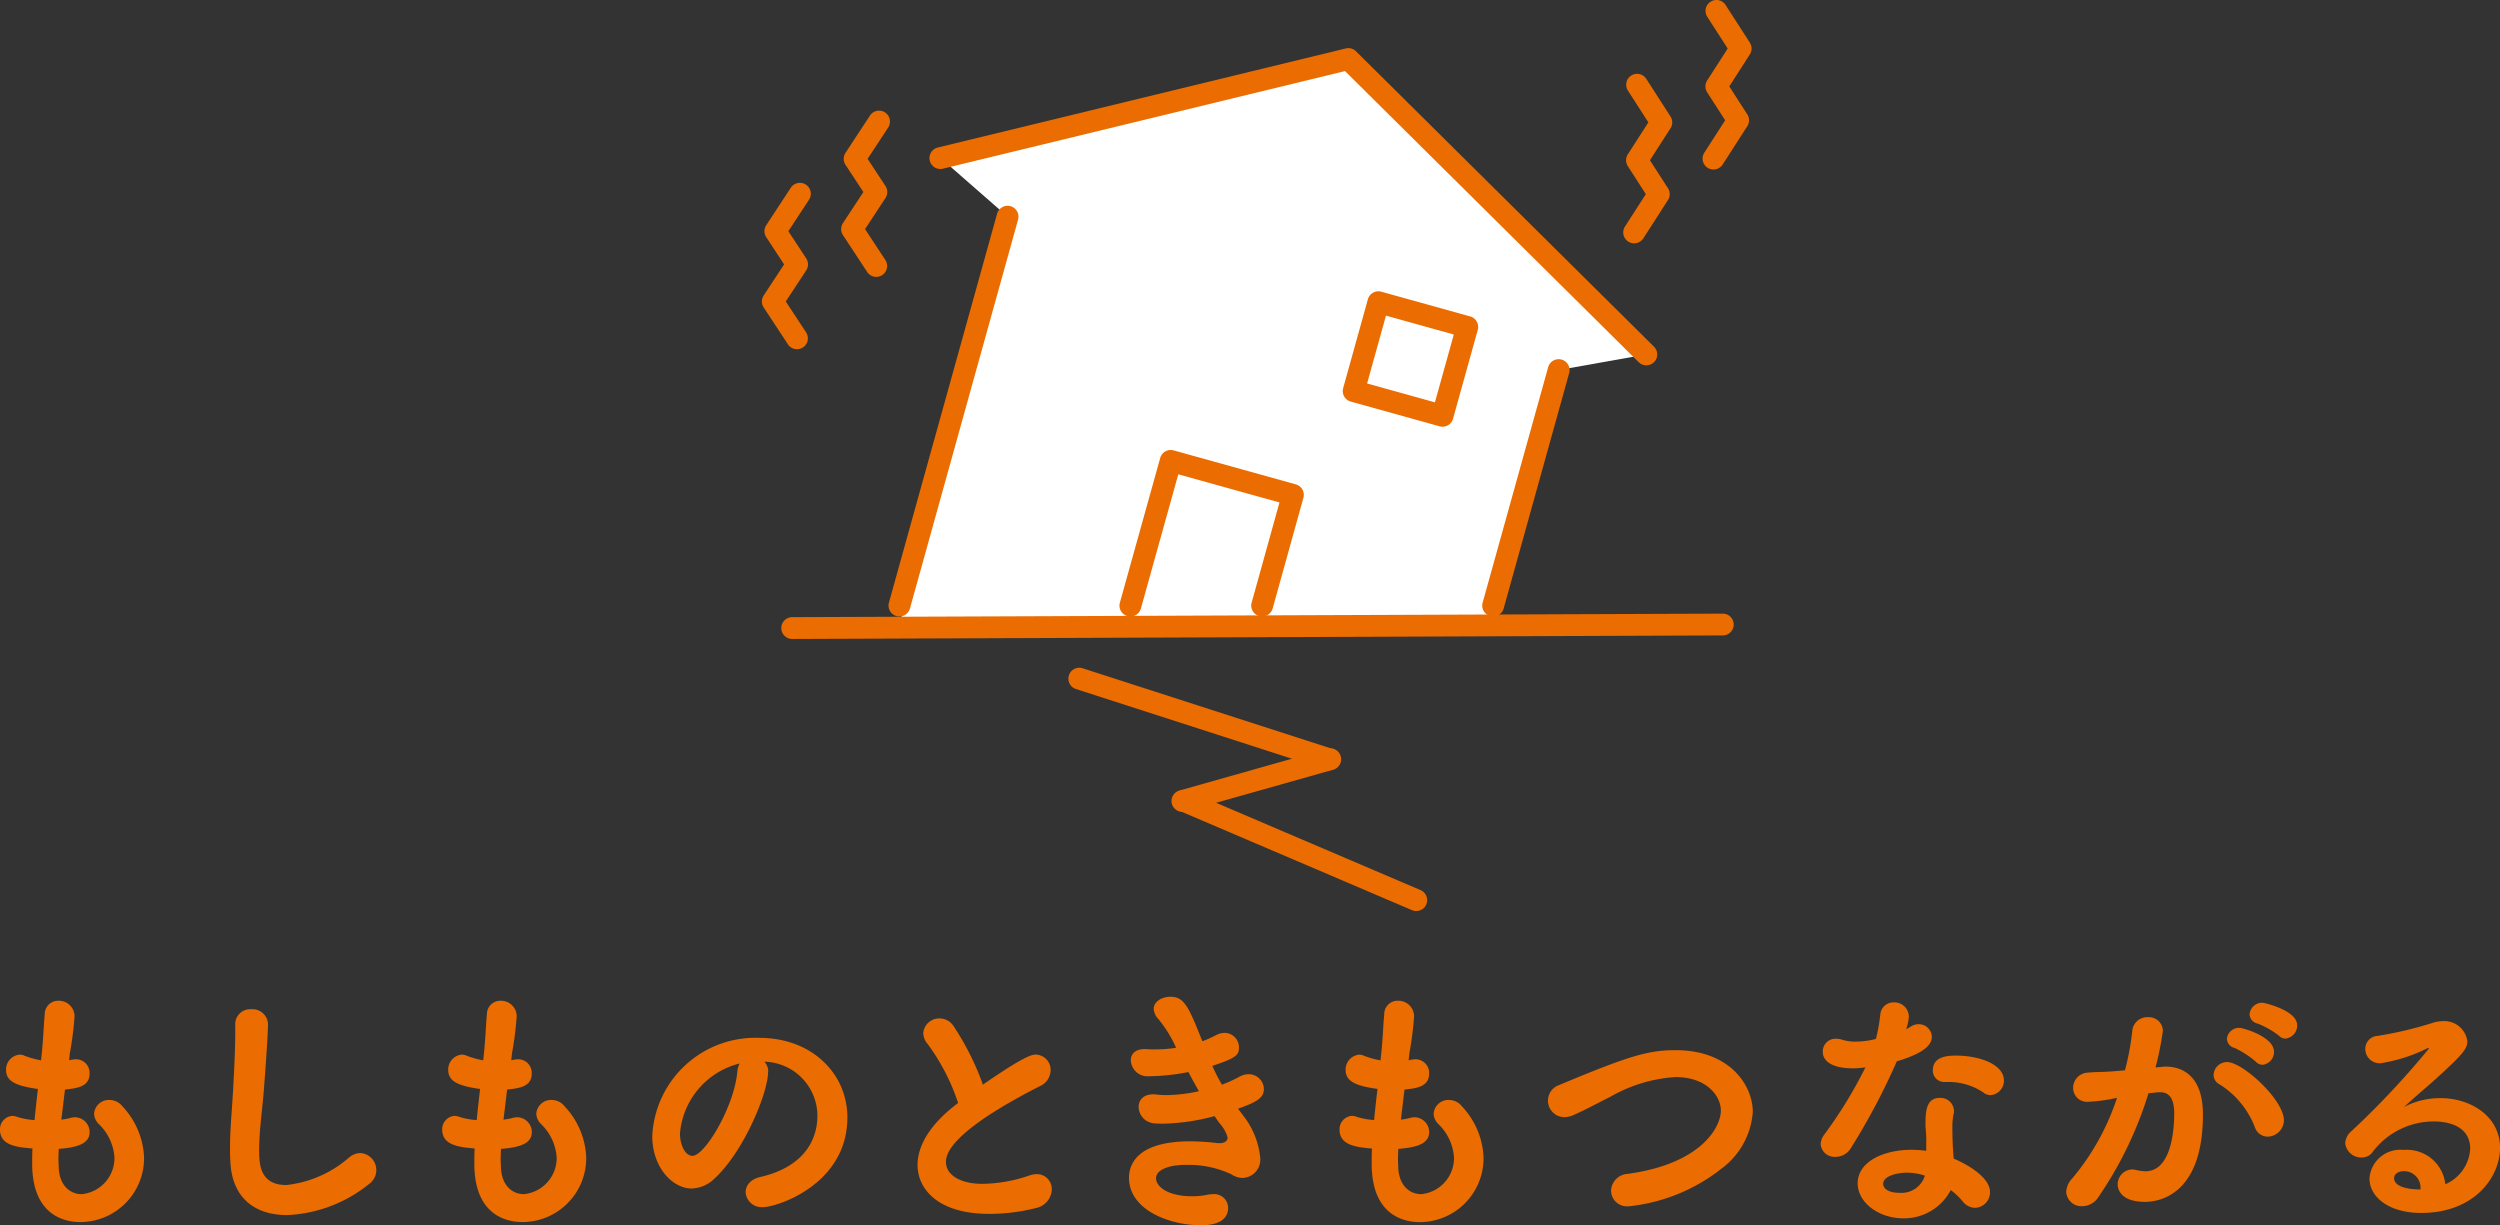 <svg xmlns="http://www.w3.org/2000/svg" width="213.275" height="104.526" viewBox="0 0 213.275 104.526">
  <rect x="0" y="0" width="213.275" height="104.526" fill="#333333" stroke="none"/>
  <g id="グループ_504" data-name="グループ 504" transform="translate(-5599.4 -2117.988)">
    <g id="グループ_125" data-name="グループ 125" transform="translate(5664.396 2117.988)">
      <path id="パス_245" data-name="パス 245" d="M2364.243,4336.531l-33.968,8.246,5.714,5-9.225,34.794,50.65.3,5.59-22.009,7.479-1.333Z" transform="translate(-2315.028 -4331.295)" fill="#fff"/>
      <g id="グループ_124" data-name="グループ 124" transform="translate(0 0)">
        <path id="線_27" data-name="線 27" d="M-.57.662A.93.93,0,0,1-1.5-.265.93.93,0,0,1-.574-1.2l79.389-.3a.93.93,0,0,1,.934.926.93.93,0,0,1-.926.934L-.566.662Z" transform="translate(3.157 53.849)" fill="#eb6c00"/>
        <path id="線_28" data-name="線 28" d="M20.766,7.244A.929.929,0,0,1,20.48,7.2L-.856.315a.93.93,0,0,1-.6-1.171.93.93,0,0,1,1.171-.6L21.051,5.429a.93.93,0,0,1-.285,1.815Z" transform="translate(27.649 58.466)" fill="#eb6c00"/>
        <path id="線_29" data-name="線 29" d="M-.571,3.921a.93.93,0,0,1-.895-.677A.93.93,0,0,1-.823,2.1L11.788-1.465a.93.93,0,0,1,1.148.642A.93.93,0,0,1,12.293.325L-.317,3.886A.931.931,0,0,1-.571,3.921Z" transform="translate(36.447 65.339)" fill="#eb6c00"/>
        <path id="線_30" data-name="線 30" d="M19.253,8.826a.927.927,0,0,1-.365-.075L-.935.285a.93.93,0,0,1-.49-1.221A.93.93,0,0,1-.2-1.425L19.619,7.041a.93.93,0,0,1-.366,1.785Z" transform="translate(36.573 68.895)" fill="#eb6c00"/>
        <path id="長方形_117" data-name="長方形 117" d="M.93,0H8.8a.93.93,0,0,1,.93.93V8.8a.93.93,0,0,1-.93.93H.93A.93.93,0,0,1,0,8.8V.93A.93.93,0,0,1,.93,0ZM7.867,1.86H1.86V7.867H7.867Z" transform="translate(51.948 24.636) rotate(15.552)" fill="#eb6c00"/>
        <g id="グループ_123" data-name="グループ 123" transform="translate(10.805 17.555)">
          <path id="線_31" data-name="線 31" d="M-.57,20.45a.931.931,0,0,1-.25-.034.93.93,0,0,1-.647-1.145L4.124-.819a.93.93,0,0,1,1.145-.647A.93.93,0,0,1,5.916-.321L.326,19.769A.93.93,0,0,1-.57,20.45Z" transform="translate(52.15 14.588)" fill="#eb6c00"/>
          <path id="線_32" data-name="線 32" d="M-.57,33.537a.931.931,0,0,1-.25-.034.93.93,0,0,1-.647-1.145L7.759-.819A.93.93,0,0,1,8.9-1.466.93.93,0,0,1,9.551-.321L.326,32.856A.93.93,0,0,1-.57,33.537Z" transform="translate(1.5 1.5)" fill="#eb6c00"/>
        </g>
        <path id="パス_246" data-name="パス 246" d="M2392.064,4361.771a.925.925,0,0,1-.655-.27l-25.053-24.834-34.28,8.322a.93.93,0,1,1-.439-1.807l34.785-8.445a.926.926,0,0,1,.874.243l25.422,25.2a.93.93,0,0,1-.655,1.59Z" transform="translate(-2316.61 -4330.603)" fill="#eb6c00"/>
        <path id="パス_247" data-name="パス 247" d="M2369.212,4404.207a.92.92,0,0,1-.25-.034.929.929,0,0,1-.647-1.145l2.375-8.55-8.632-2.4-3.191,11.45a.93.93,0,0,1-1.792-.5l3.441-12.345a.931.931,0,0,1,1.145-.646l10.423,2.9a.93.93,0,0,1,.647,1.145l-2.624,9.446A.93.93,0,0,1,2369.212,4404.207Z" transform="translate(-2326.534 -4351.615)" fill="#eb6c00"/>
        <path id="パス_248" data-name="パス 248" d="M2427.288,4352.705a.929.929,0,0,1-.781-1.433l1.779-2.764-1.538-2.388a.93.93,0,0,1,0-1.007l1.755-2.726-1.744-2.708a.93.93,0,0,1,1.564-1.007l2.068,3.211a.929.929,0,0,1,0,1.007l-1.755,2.727,1.538,2.388a.93.93,0,0,1,0,1.007l-2.1,3.267A.93.93,0,0,1,2427.288,4352.705Z" transform="translate(-2352.876 -4331.947)" fill="#eb6c00"/>
        <path id="パス_249" data-name="パス 249" d="M2438.2,4342.544a.93.93,0,0,1-.781-1.433l1.78-2.764-1.538-2.388a.93.93,0,0,1,0-1.007l1.755-2.726-1.744-2.708a.93.93,0,1,1,1.564-1.007l2.068,3.211a.931.931,0,0,1,0,1.007l-1.755,2.726,1.538,2.388a.929.929,0,0,1,0,1.007l-2.1,3.267A.93.93,0,0,1,2438.2,4342.544Z" transform="translate(-2357.021 -4328.085)" fill="#eb6c00"/>
        <path id="パス_250" data-name="パス 250" d="M2321.741,4357.482a.93.93,0,0,1-.778-.419l-2.068-3.146a.929.929,0,0,1,0-1.022l1.744-2.652-1.526-2.321a.93.93,0,0,1,0-1.022l2.1-3.2a.93.93,0,0,1,1.554,1.021l-1.768,2.689,1.526,2.321a.93.93,0,0,1,0,1.022l-1.744,2.652,1.732,2.635a.93.93,0,0,1-.776,1.441Z" transform="translate(-2311.98 -4333.86)" fill="#eb6c00"/>
        <path id="パス_251" data-name="パス 251" d="M2310.834,4367.435a.93.93,0,0,1-.778-.419l-2.068-3.146a.93.93,0,0,1,0-1.021l1.744-2.652-1.526-2.322a.93.93,0,0,1,0-1.022l2.1-3.2a.93.93,0,0,1,1.554,1.022l-1.768,2.689,1.526,2.322a.93.93,0,0,1,0,1.021l-1.744,2.652,1.732,2.635a.929.929,0,0,1-.776,1.44Z" transform="translate(-2307.835 -4337.642)" fill="#eb6c00"/>
      </g>
    </g>
    <g id="_x0A_layout" transform="translate(5599.4 2203.021)">
      <g id="グループ_319" data-name="グループ 319" transform="translate(0 0)">
        <path id="パス_2685" data-name="パス 2685" d="M5.894,5.6a2.7,2.7,0,0,1,.6-.087,1.158,1.158,0,0,1,1.159,1.2c0,1.159-1.073,1.271-2.1,1.383l-.31,2.567a5.811,5.811,0,0,0,.738-.136,1.566,1.566,0,0,1,.422-.068,1.267,1.267,0,0,1,1.252,1.271c0,.893-.849,1.3-2.635,1.426,0,.291-.025.558-.025.825s.025.533.025.781c.068,1.519.961,2.257,1.965,2.257a3.1,3.1,0,0,0,2.79-3.125,4.353,4.353,0,0,0-1.339-2.858,1.32,1.32,0,0,1-.4-.893A1.266,1.266,0,0,1,9.353,8.983a1.394,1.394,0,0,1,1.091.533A6.739,6.739,0,0,1,12.3,13.893,5.453,5.453,0,0,1,6.855,19.4c-1.271,0-4.1-.515-4.1-4.978,0-.4,0-.849.025-1.3C1.5,13.019.01,12.883.01,11.525a1.14,1.14,0,0,1,1.048-1.184,1.055,1.055,0,0,1,.36.068,6.272,6.272,0,0,0,1.538.291c.087-.868.18-1.761.291-2.654C1.324,7.78.525,7.377.525,6.416a1.277,1.277,0,0,1,1.159-1.3.945.945,0,0,1,.4.087,7.7,7.7,0,0,0,1.426.4l.068-.626c.136-1.383.155-2.3.248-3.3A1.143,1.143,0,0,1,4.988.52a1.34,1.34,0,0,1,1.383,1.3,28.2,28.2,0,0,1-.4,3.168l-.068.6Z" transform="translate(-0.01 -0.179)" fill="#eb6c00"/>
        <path id="パス_2686" data-name="パス 2686" d="M34.146,13.786c0,1.184.112,2.9,2.319,2.9a9.752,9.752,0,0,0,5.375-2.368,1.527,1.527,0,0,1,.961-.36,1.452,1.452,0,0,1,.781,2.592,11.931,11.931,0,0,1-7.055,2.7c-2.61,0-4.73-1.339-4.842-4.662-.025-.335-.025-.694-.025-1,0-1.9.2-3.571.291-5.555.068-1.228.155-3.038.155-4.377v-.6A1.274,1.274,0,0,1,33.47,1.69,1.32,1.32,0,0,1,34.9,2.961c0,.6-.136,2.79-.31,5.04-.136,2.077-.446,3.881-.446,5.778Z" transform="translate(-12.037 -0.624)" fill="#eb6c00"/>
        <path id="パス_2687" data-name="パス 2687" d="M66.734,5.6a2.7,2.7,0,0,1,.6-.087,1.158,1.158,0,0,1,1.159,1.2c0,1.159-1.073,1.271-2.1,1.383l-.31,2.567a5.812,5.812,0,0,0,.738-.136,1.566,1.566,0,0,1,.422-.068A1.267,1.267,0,0,1,68.5,11.729c0,.893-.849,1.3-2.635,1.426,0,.291-.025.558-.025.825s.025.533.025.781c.068,1.519.961,2.257,1.965,2.257a3.1,3.1,0,0,0,2.79-3.125,4.353,4.353,0,0,0-1.339-2.858,1.32,1.32,0,0,1-.4-.893,1.266,1.266,0,0,1,1.314-1.159,1.394,1.394,0,0,1,1.091.533,6.739,6.739,0,0,1,1.854,4.377A5.453,5.453,0,0,1,67.695,19.4c-1.271,0-4.1-.515-4.1-4.978,0-.4,0-.849.025-1.3-1.271-.112-2.765-.248-2.765-1.606A1.14,1.14,0,0,1,61.9,10.341a1.055,1.055,0,0,1,.36.068,6.272,6.272,0,0,0,1.538.291c.087-.868.18-1.761.291-2.654-1.922-.267-2.722-.67-2.722-1.631a1.277,1.277,0,0,1,1.159-1.3.945.945,0,0,1,.4.087,7.7,7.7,0,0,0,1.426.4l.068-.626c.136-1.383.155-2.3.248-3.3A1.143,1.143,0,0,1,65.828.52a1.34,1.34,0,0,1,1.383,1.3,28.2,28.2,0,0,1-.4,3.168l-.068.6Z" transform="translate(-23.13 -0.179)" fill="#eb6c00"/>
        <path id="パス_2688" data-name="パス 2688" d="M99.643,8.5c0,1.81-2.052,6.783-4.551,9.108a2.922,2.922,0,0,1-1.984.868c-1.562,0-3.348-1.742-3.348-4.482a8.807,8.807,0,0,1,9.126-8.37c4.551,0,7.52,3.1,7.52,6.783,0,5.735-6.026,7.657-7.186,7.657a1.364,1.364,0,0,1-1.494-1.271c0-.558.4-1.116,1.3-1.314,3.484-.806,4.823-2.97,4.823-5.22a4.63,4.63,0,0,0-4.532-4.6,1.125,1.125,0,0,1,.335.849Zm-7.52,5.264c0,.961.422,1.922,1.073,1.922,1.048,0,3.546-4.173,3.819-7.161a1.808,1.808,0,0,1,.2-.713,6.725,6.725,0,0,0-5.09,5.958Z" transform="translate(-34.116 -2.117)" fill="#eb6c00"/>
        <path id="パス_2689" data-name="パス 2689" d="M127.128,5.139a1.5,1.5,0,0,1-.378-.936,1.364,1.364,0,0,1,1.407-1.252,1.424,1.424,0,0,1,1.159.626A23.183,23.183,0,0,1,131.84,8.6c3.571-2.48,4.216-2.567,4.507-2.567a1.311,1.311,0,0,1,1.271,1.339,1.53,1.53,0,0,1-.936,1.364c-7.923,4.042-7.992,5.933-7.992,6.473,0,1.116,1.271,1.854,3.081,1.854a12.739,12.739,0,0,0,3.974-.694,2.075,2.075,0,0,1,.67-.136,1.272,1.272,0,0,1,1.3,1.314,1.687,1.687,0,0,1-1.383,1.587,16.126,16.126,0,0,1-3.974.49c-4.327,0-6.094-2.1-6.094-4.173,0-1.562.961-3.416,3.46-5.288a18.006,18.006,0,0,0-2.592-5.022Z" transform="translate(-47.987 -1.102)" fill="#eb6c00"/>
        <path id="パス_2690" data-name="パス 2690" d="M165.057,10.051a6.874,6.874,0,0,1,1.494,3.615,1.568,1.568,0,0,1-1.476,1.761,1.745,1.745,0,0,1-.98-.31,8.64,8.64,0,0,0-3.819-.806c-1.7,0-2.61.49-2.61,1.141,0,.694.961,1.538,3.1,1.538a6.486,6.486,0,0,0,1.314-.136,2.7,2.7,0,0,1,.422-.043,1.183,1.183,0,0,1,1.314,1.159c0,1.476-1.829,1.494-2.319,1.494-2.678,0-6.138-1.3-6.138-4.061,0-1.141.713-3.1,5.22-3.1a19.8,19.8,0,0,1,2.344.155h.291c.36-.043.558-.223.558-.471a2.941,2.941,0,0,0-.713-1.252l-.4-.583a17.929,17.929,0,0,1-4.4.645,6.5,6.5,0,0,1-.694-.025,1.431,1.431,0,0,1-1.383-1.407c0-.558.378-1.073,1.252-1.073a1.259,1.259,0,0,1,.291.025c.267.025.558.043.849.043a12.994,12.994,0,0,0,2.747-.335c-.291-.515-.6-1.073-.893-1.631a18.421,18.421,0,0,1-3.435.36,1.414,1.414,0,0,1-1.476-1.383c0-.49.36-.936,1.159-.936h.155a6.5,6.5,0,0,0,.694.025,11.849,11.849,0,0,0,1.854-.136,10.718,10.718,0,0,0-1.494-2.43A1.4,1.4,0,0,1,157.468,1c0-.626.713-1.029,1.426-1.029,1.159,0,1.538.781,2.722,3.794a9.651,9.651,0,0,0,1.159-.515,1.629,1.629,0,0,1,.738-.2,1.237,1.237,0,0,1,1.228,1.228c0,.6-.112.893-2.275,1.587a15.812,15.812,0,0,0,.825,1.606,11.24,11.24,0,0,0,1.426-.645,1.7,1.7,0,0,1,.849-.248,1.289,1.289,0,0,1,1.3,1.271c0,.781-.713,1.141-2.207,1.674l.4.515Z" transform="translate(-59.045 0.03)" fill="#eb6c00"/>
        <path id="パス_2691" data-name="パス 2691" d="M190.214,5.6a2.7,2.7,0,0,1,.6-.087,1.158,1.158,0,0,1,1.159,1.2c0,1.159-1.073,1.271-2.1,1.383l-.31,2.567a5.812,5.812,0,0,0,.738-.136,1.566,1.566,0,0,1,.422-.068,1.267,1.267,0,0,1,1.252,1.271c0,.893-.849,1.3-2.635,1.426,0,.291-.025.558-.025.825s.025.533.025.781c.068,1.519.961,2.257,1.965,2.257a3.1,3.1,0,0,0,2.79-3.125,4.353,4.353,0,0,0-1.339-2.858,1.32,1.32,0,0,1-.4-.893,1.266,1.266,0,0,1,1.314-1.159,1.394,1.394,0,0,1,1.091.533,6.739,6.739,0,0,1,1.854,4.377,5.453,5.453,0,0,1-5.443,5.512c-1.271,0-4.1-.515-4.1-4.978,0-.4,0-.849.025-1.3-1.271-.112-2.765-.248-2.765-1.606a1.14,1.14,0,0,1,1.048-1.184,1.055,1.055,0,0,1,.36.068,6.272,6.272,0,0,0,1.538.291c.087-.868.18-1.761.291-2.654-1.922-.267-2.722-.67-2.722-1.631A1.277,1.277,0,0,1,186,5.12a.945.945,0,0,1,.4.087,7.7,7.7,0,0,0,1.426.4l.068-.626c.136-1.383.155-2.3.248-3.3A1.143,1.143,0,0,1,189.308.52a1.34,1.34,0,0,1,1.383,1.3,28.2,28.2,0,0,1-.4,3.168l-.068.6Z" transform="translate(-70.054 -0.179)" fill="#eb6c00"/>
        <path id="パス_2692" data-name="パス 2692" d="M219.886,20.637a1.354,1.354,0,0,1-1.494-1.314,1.5,1.5,0,0,1,1.426-1.451c6.318-.868,7.942-4.018,7.942-5.4,0-1.2-1.159-2.858-3.881-2.858a12.8,12.8,0,0,0-5.58,1.7c-1,.49-1.965,1.029-3.057,1.519a1.994,1.994,0,0,1-.825.2,1.406,1.406,0,0,1-.446-2.74C220,7.766,221.6,7.32,223.9,7.32c4.644,0,6.584,3.013,6.584,5.27a6.59,6.59,0,0,1-2.678,4.842,15.334,15.334,0,0,1-7.923,3.212Z" transform="translate(-80.953 -2.763)" fill="#eb6c00"/>
        <path id="パス_2693" data-name="パス 2693" d="M258.054,1.98a3.878,3.878,0,0,1-.223,1.048,3.6,3.6,0,0,0,.36-.2,1.227,1.227,0,0,1,.694-.223,1.112,1.112,0,0,1,1.135,1.048c0,.577-.378,1.339-2.988,2.12a57.176,57.176,0,0,1-3.924,7.409,1.5,1.5,0,0,1-1.3.738,1.18,1.18,0,0,1-1.271-1.073,1.4,1.4,0,0,1,.291-.806,37.676,37.676,0,0,0,3.528-5.76,5.991,5.991,0,0,1-1.073.087c-1.872,0-2.567-.67-2.567-1.407a1.083,1.083,0,0,1,1.141-1.116,1.8,1.8,0,0,1,.533.087,3.43,3.43,0,0,0,1.141.155,7.027,7.027,0,0,0,1.717-.223,14.721,14.721,0,0,0,.378-2.12,1.126,1.126,0,0,1,1.159-1,1.225,1.225,0,0,1,1.271,1.2v.025Zm1.494,10.552c0-.471-.043-.825-.068-1.271v-.248c0-1.228.18-2.12,1.228-2.12a1.138,1.138,0,0,1,1.2,1.116.745.745,0,0,1-.025.223,5.487,5.487,0,0,0-.112.98c0,1.519.068,2.3.112,2.858,1.159.49,3.1,1.587,3.1,2.858a1.317,1.317,0,0,1-1.271,1.339,1.341,1.341,0,0,1-1.048-.533,6.018,6.018,0,0,0-1.029-.98,4.5,4.5,0,0,1-4.036,2.412c-2.164,0-3.906-1.383-3.906-2.988,0-1.81,2.145-2.858,4.576-2.858a8.758,8.758,0,0,1,1.271.087v-.868Zm-.136,2.988a4.9,4.9,0,0,0-1.494-.248c-.893,0-2.052.291-2.052.961,0,.112.087.756,1.407.756a2.08,2.08,0,0,0,2.12-1.364l.025-.112Zm5.065-7.049a5.3,5.3,0,0,0-3.013-.936h-.36a.973.973,0,0,1-1-1c0-1.2,1.314-1.252,1.965-1.252,2.034,0,4.1.756,4.1,2.12a1.232,1.232,0,0,1-1.116,1.252.986.986,0,0,1-.583-.18Z" transform="translate(-95.215 -0.263)" fill="#eb6c00"/>
        <path id="パス_2694" data-name="パス 2694" d="M291.332,8.534a32.266,32.266,0,0,1-4.284,8.86,1.64,1.64,0,0,1-1.364.756,1.3,1.3,0,0,1-1.364-1.228,1.772,1.772,0,0,1,.515-1.141,20.69,20.69,0,0,0,3.819-6.876,13.96,13.96,0,0,1-2.43.335,1.187,1.187,0,0,1-1.314-1.184,1.306,1.306,0,0,1,1.228-1.3c.67-.068,1.364-.043,2.164-.112l1.029-.087a21.849,21.849,0,0,0,.626-3.373,1.284,1.284,0,0,1,1.339-1.159,1.189,1.189,0,0,1,1.271,1.159,25.749,25.749,0,0,1-.626,3.125l.515-.043a1.878,1.878,0,0,1,.36-.025c1.314,0,3.168.694,3.168,4.086,0,7.229-4.154,7.452-4.954,7.452-2.052,0-2.319-1.073-2.319-1.494a1.268,1.268,0,0,1,1.252-1.271,2.173,2.173,0,0,1,.31.043,3.586,3.586,0,0,0,.806.112c2.077,0,2.455-3.125,2.455-4.954,0-1.228-.422-1.786-1.184-1.786h-.18l-.825.087Zm9.108,2.945a7.483,7.483,0,0,0-3.013-3.708.916.916,0,0,1-.533-.825,1.141,1.141,0,0,1,1.159-1.091c1.314,0,4.842,3.212,4.842,4.978a1.416,1.416,0,0,1-1.383,1.383A1.149,1.149,0,0,1,300.44,11.479Zm.043-5.667A8.186,8.186,0,0,0,298.7,4.653a.844.844,0,0,1-.67-.781,1.037,1.037,0,0,1,1.073-.936c.31,0,2.945.756,2.945,2.034a1.1,1.1,0,0,1-.98,1.116.828.828,0,0,1-.583-.267ZM302.467,3.6a7.526,7.526,0,0,0-1.81-1.029.85.85,0,0,1-.694-.781,1.083,1.083,0,0,1,1.091-1c.112,0,2.97.626,2.97,1.922a1.127,1.127,0,0,1-1,1.141.782.782,0,0,1-.558-.248Z" transform="translate(-108.052 -0.282)" fill="#eb6c00"/>
        <path id="パス_2695" data-name="パス 2695" d="M333.374,14.229c0-2.077-2.1-2.344-3.1-2.344a6.538,6.538,0,0,0-5.177,2.542,1.123,1.123,0,0,1-.98.533,1.37,1.37,0,0,1-1.407-1.228,1.423,1.423,0,0,1,.49-.98,72.143,72.143,0,0,0,6.516-6.919.872.872,0,0,0,.136-.2c0-.019-.025-.025-.043-.025a1.247,1.247,0,0,0-.248.112,13.559,13.559,0,0,1-3.838,1.2,1.227,1.227,0,0,1-1.3-1.228A1.113,1.113,0,0,1,325.5,4.582a32.321,32.321,0,0,0,4.774-1.141,3.06,3.06,0,0,1,.756-.112,1.973,1.973,0,0,1,2.1,1.717c0,.626-.335,1.091-2.97,3.46-.868.756-1.649,1.426-2.43,2.145a6.618,6.618,0,0,1,3.1-.756c2.61,0,5.09,1.562,5.09,4.241,0,2.48-2.164,5.555-6.739,5.555-2.678,0-4.4-1.314-4.4-2.945a2.631,2.631,0,0,1,2.926-2.43,3.291,3.291,0,0,1,3.546,2.926,3.513,3.513,0,0,0,2.12-3.013Zm-4.241,3.416a1.41,1.41,0,0,0-1.383-1.519c-.558,0-.868.267-.868.6,0,.713,1.141.961,2.257.961v-.043Z" transform="translate(-122.641 -1.247)" fill="#eb6c00"/>
      </g>
    </g>
  </g>
</svg>
